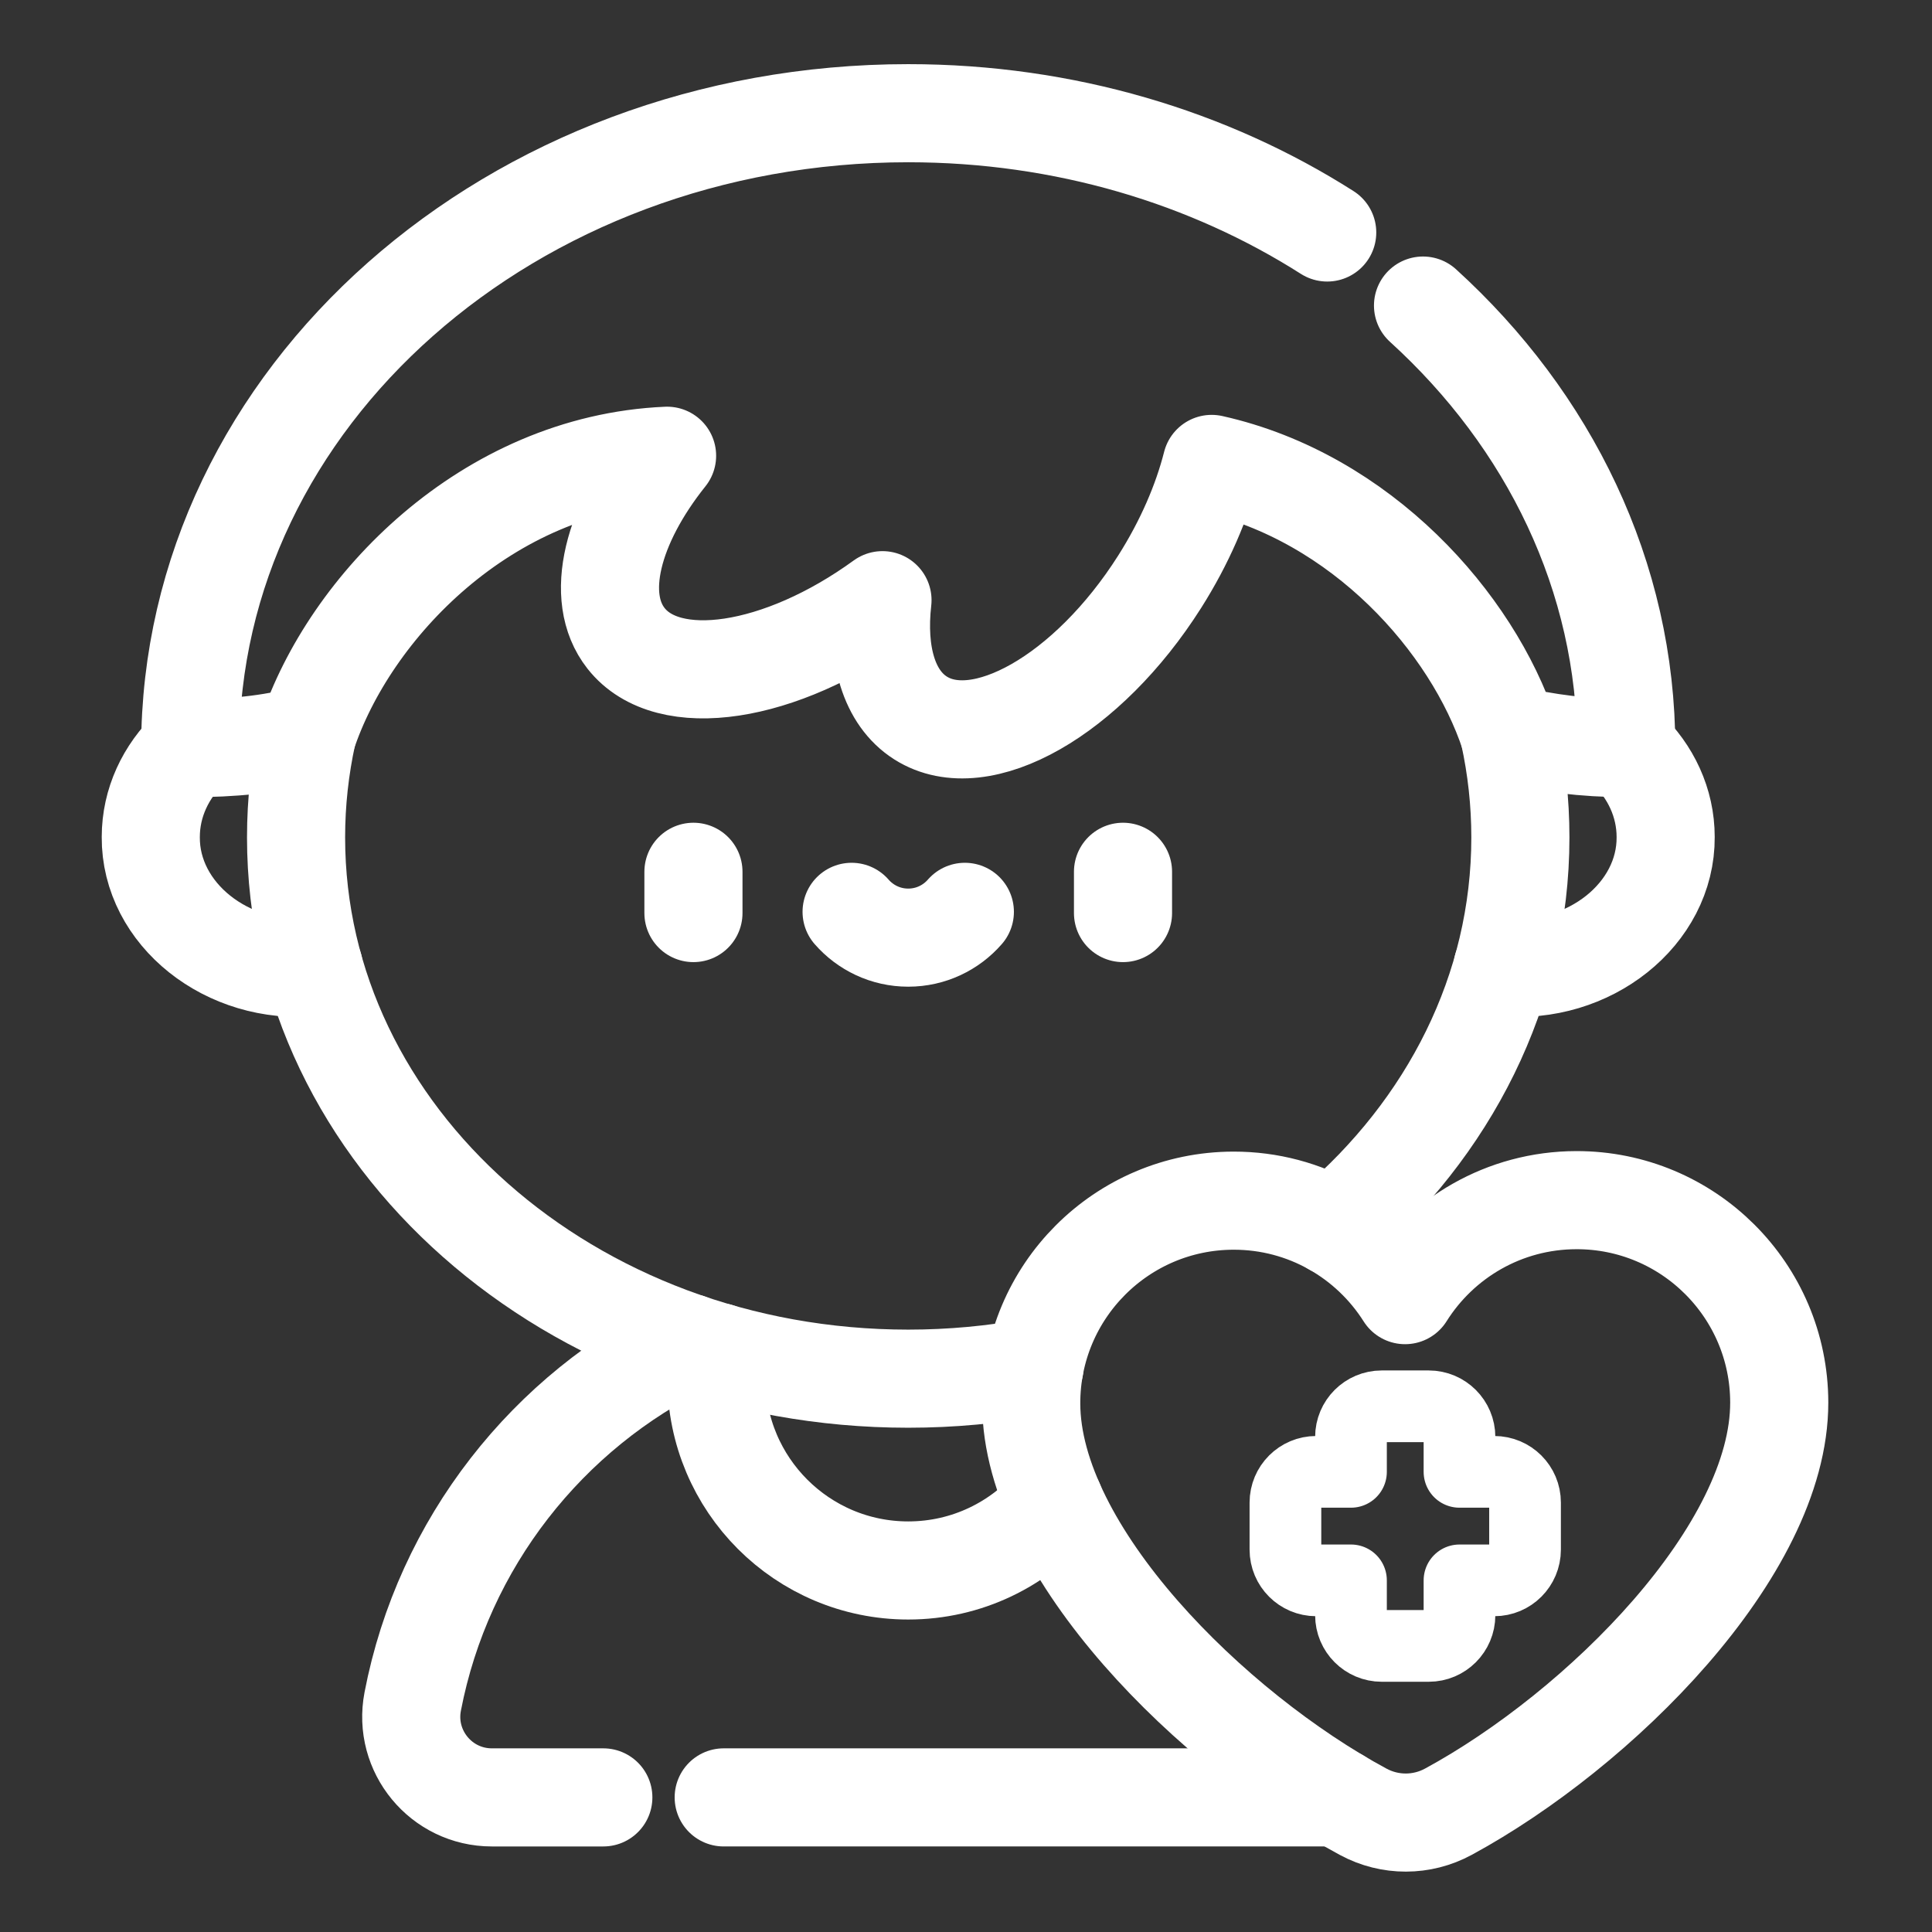 <svg width="512" height="512" viewBox="0 0 512 512" fill="none" xmlns="http://www.w3.org/2000/svg">
<rect x="0" y="0" width="512" height="512" fill="#333333" stroke="none"/>
<path d="M398.211 256.303C421.127 258.485 441.559 242.223 441.417 221.822C441.417 212.723 437.447 204.448 430.962 198.264" stroke="white" stroke-width="26" stroke-miterlimit="10" stroke-linecap="round" stroke-linejoin="round"/>
<path d="M50.413 198.264C43.928 204.447 39.958 212.722 39.958 221.822C39.816 242.223 60.249 258.485 83.164 256.303" stroke="white" stroke-width="26" stroke-miterlimit="10" stroke-linecap="round" stroke-linejoin="round"/>
<path d="M190.361 358.316C190.041 360.622 189.863 362.972 189.863 365.365C189.863 393.435 212.619 416.191 240.69 416.191C256.232 416.191 270.137 409.207 279.46 398.214" stroke="white" stroke-width="26" stroke-miterlimit="10" stroke-linecap="round" stroke-linejoin="round"/>
<path d="M353.352 325.119C383.908 299.032 402.917 262.437 402.917 221.912C402.917 212.545 401.89 203.39 399.951 194.523" stroke="white" stroke-width="26" stroke-miterlimit="10" stroke-linecap="round" stroke-linejoin="round"/>
<path d="M383.832 480.126C376.788 483.947 368.348 483.959 361.293 480.159C321.258 458.597 273.344 411.295 273.285 371.948C273.241 342.301 297.239 318.231 326.886 318.187C346.027 318.158 362.833 328.159 372.358 343.224C381.84 328.131 398.615 318.08 417.756 318.051C447.403 318.006 471.472 342.004 471.517 371.652C471.575 411 423.804 458.444 383.832 480.126Z" stroke="white" stroke-width="26" stroke-miterlimit="10" stroke-linecap="round" stroke-linejoin="round"/>
<path d="M396.008 390.055H386.78V380.828C386.78 376.329 383.134 372.684 378.636 372.684H366.168C361.67 372.684 358.024 376.329 358.024 380.828V390.055H348.796C344.298 390.055 340.652 393.701 340.652 398.199V410.668C340.652 415.166 344.298 418.812 348.796 418.812H358.024V428.04C358.024 432.538 361.67 436.184 366.168 436.184H378.636C383.134 436.184 386.78 432.538 386.78 428.04V418.812H396.008C400.506 418.812 404.152 415.166 404.152 410.668V398.199C404.152 393.701 400.506 390.055 396.008 390.055Z" stroke="white" stroke-width="19" stroke-miterlimit="10" stroke-linecap="round" stroke-linejoin="round"/>
<path d="M183.77 231.033V241.971" stroke="white" stroke-width="26" stroke-miterlimit="10" stroke-linecap="round" stroke-linejoin="round"/>
<path d="M297.609 231.033V241.971" stroke="white" stroke-width="26" stroke-miterlimit="10" stroke-linecap="round" stroke-linejoin="round"/>
<path d="M225.684 241.646C229.332 245.834 234.7 248.483 240.69 248.483C246.68 248.483 252.048 245.834 255.696 241.646" stroke="white" stroke-width="26" stroke-miterlimit="10" stroke-linecap="round" stroke-linejoin="round"/>
<path d="M351.725 61.612C320.476 41.722 282.134 30 240.691 30C135.599 30 50.406 105.334 50.406 198.263C61.243 198.263 71.437 197.397 81.388 194.662C92.522 161.042 128.846 122.874 176.783 120.777C162.259 138.951 157.258 158.18 165.908 169.169C177.062 183.339 206.865 178.668 233.869 159.055C232.254 173.285 235.522 184.927 243.967 190.278C259.918 200.386 288.282 184.222 307.321 154.175C313.949 143.717 318.566 132.957 321.105 122.943C360.776 131.807 390.168 164.976 399.985 194.617C409.7 196.936 419.991 198.262 430.975 198.262C430.975 152.65 410.441 111.286 377.115 80.978" stroke="white" stroke-width="26" stroke-miterlimit="10" stroke-linecap="round" stroke-linejoin="round"/>
<path d="M191.789 476.328H354.553" stroke="white" stroke-width="26" stroke-miterlimit="10" stroke-linecap="round" stroke-linejoin="round"/>
<path d="M182.572 355.875C145.161 373.959 117.446 408.943 109.372 450.926C106.838 464.101 116.93 476.329 130.346 476.329H159.889" stroke="white" stroke-width="26" stroke-miterlimit="10" stroke-linecap="round" stroke-linejoin="round"/>
<path d="M81.418 194.566C79.485 203.42 78.461 212.559 78.461 221.911C78.461 301.138 151.093 365.364 240.689 365.364C252.161 365.364 263.351 364.305 274.15 362.302" stroke="white" stroke-width="26" stroke-miterlimit="10" stroke-linecap="round" stroke-linejoin="round"/>
</svg>
